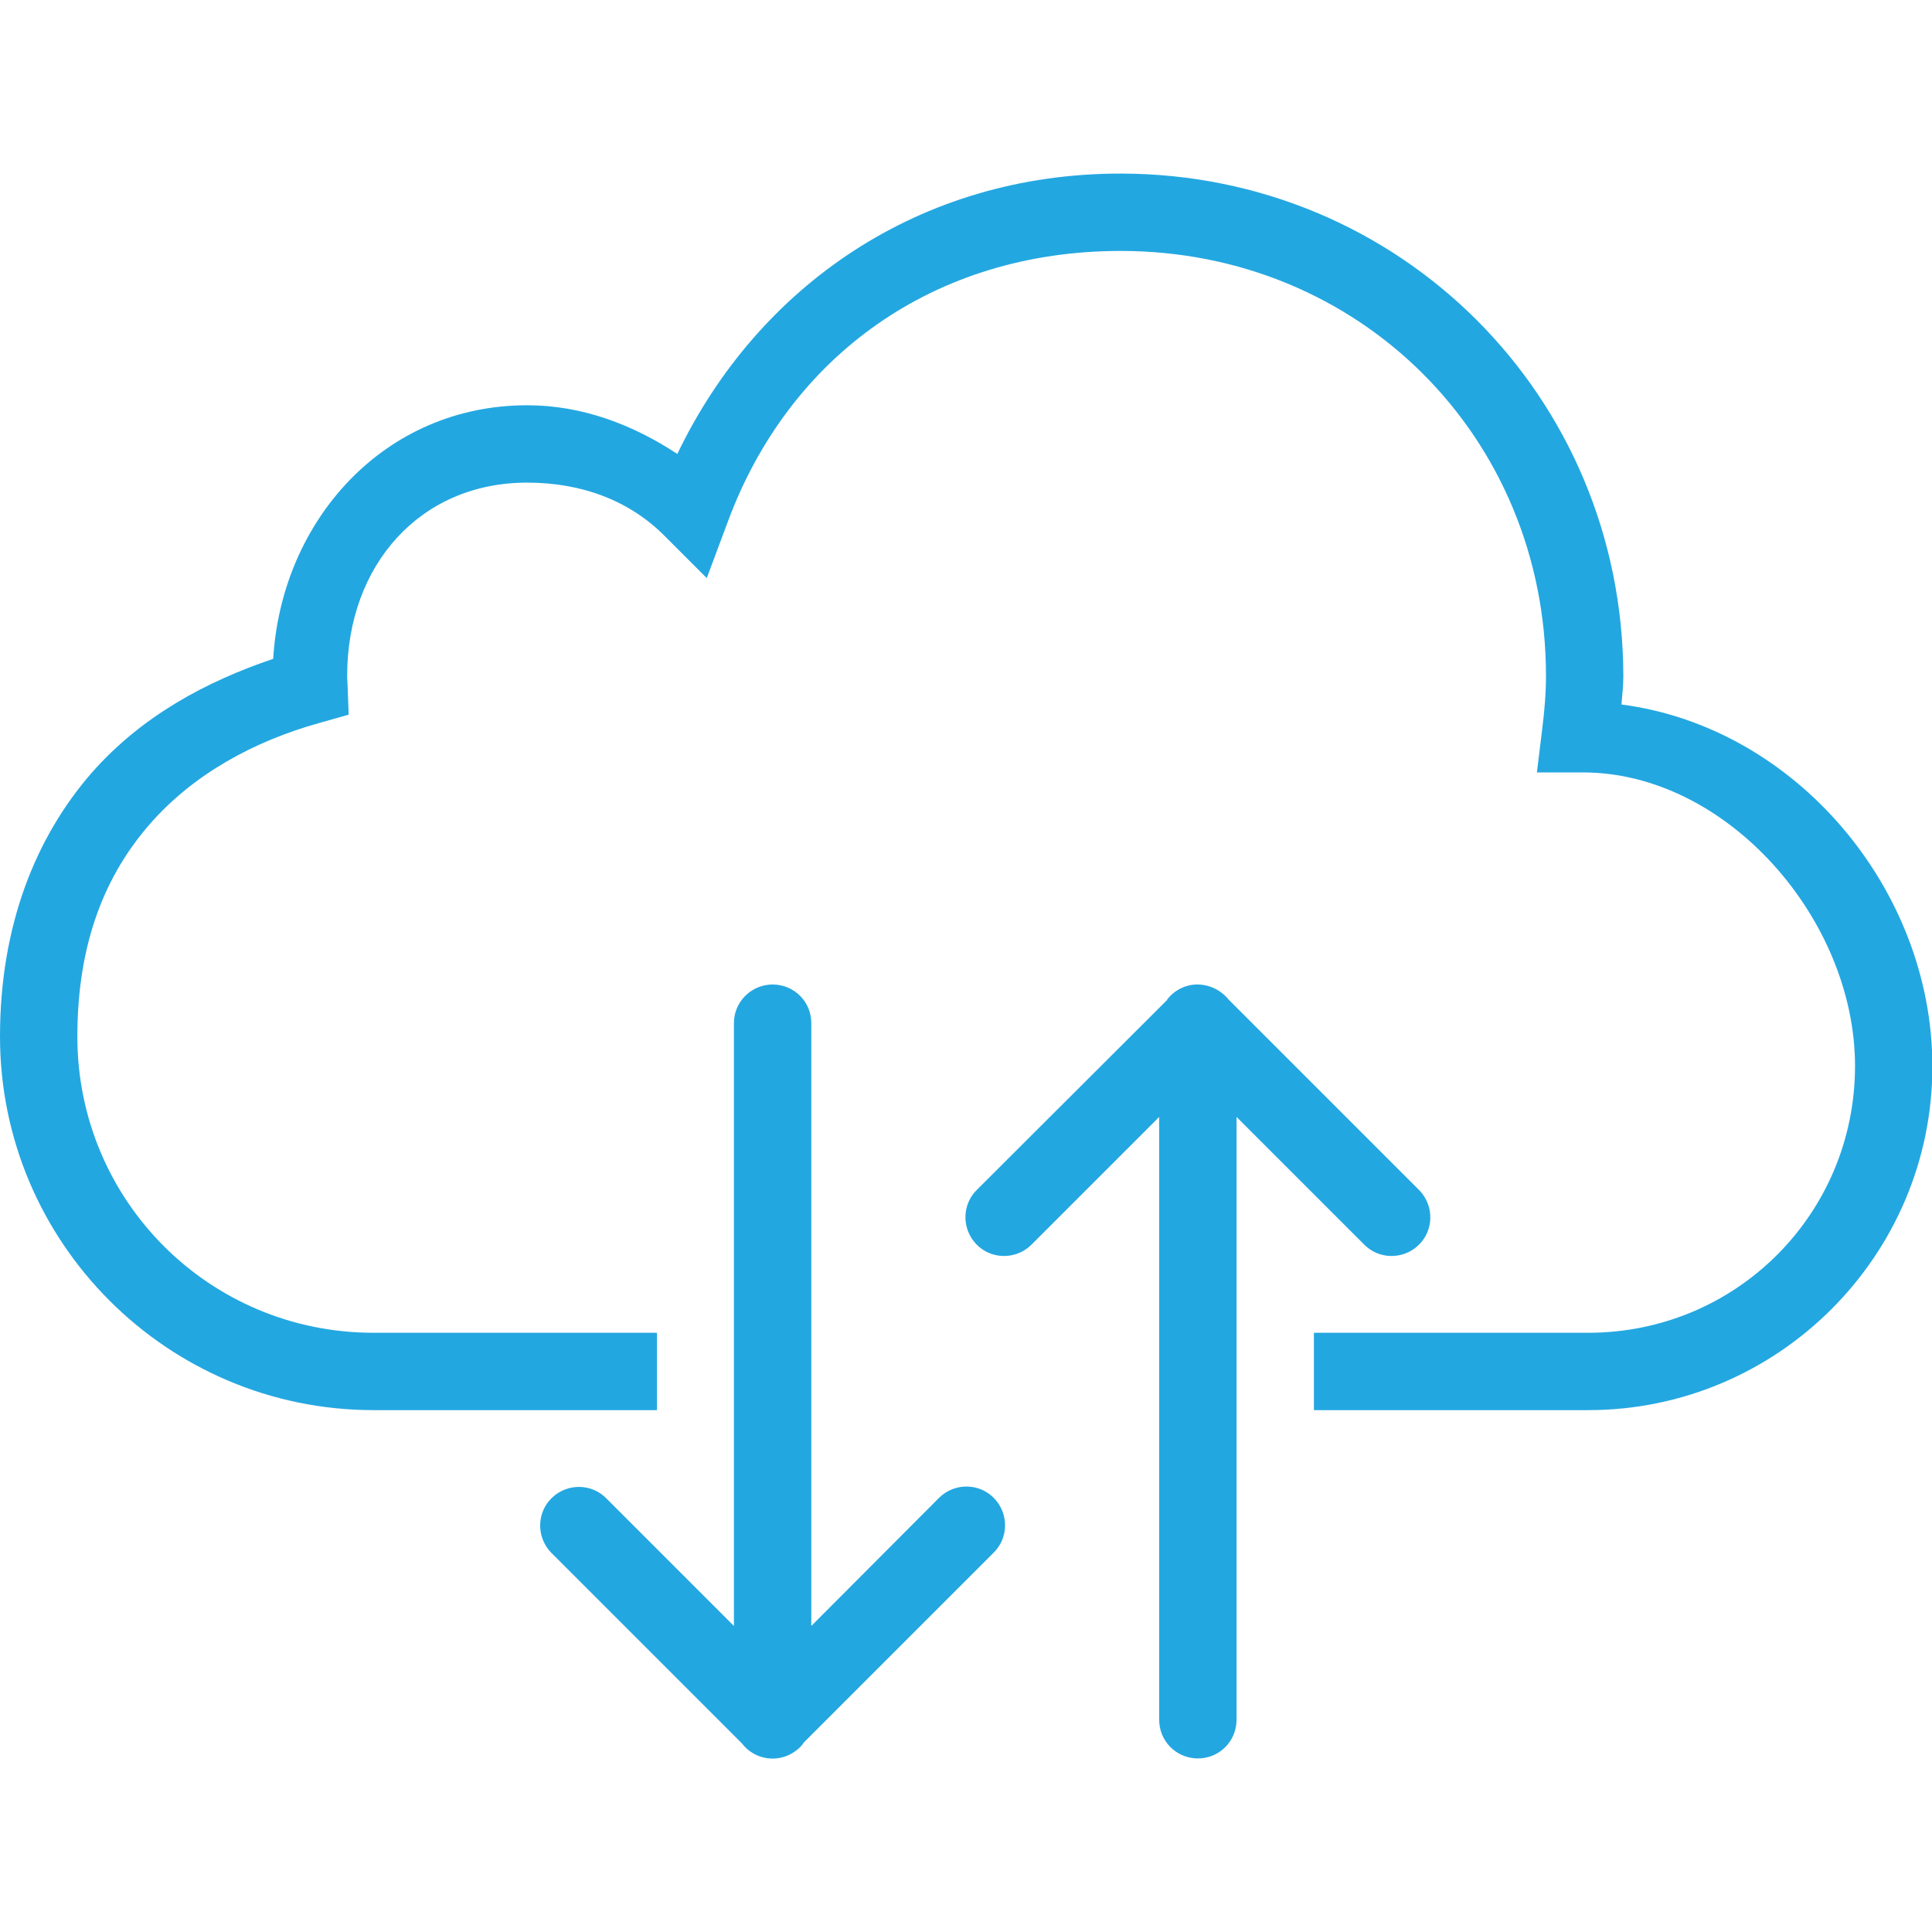 <?xml version="1.0" encoding="utf-8"?>
<!-- Generator: Adobe Illustrator 24.3.0, SVG Export Plug-In . SVG Version: 6.00 Build 0)  -->
<svg version="1.1" id="Layer_1" xmlns="http://www.w3.org/2000/svg" xmlns:xlink="http://www.w3.org/1999/xlink" x="0px" y="0px"
	 viewBox="0 0 512 512" style="enable-background:new 0 0 512 512;" xml:space="preserve">
<style type="text/css">
	.st0{fill:#23A7E1;}
</style>
<path class="st0" d="M296.9,46c-53.1,0-96,29.7-117.4,74.3c-11.7-7.7-25.1-12.9-39.8-12.9c-37.9,0-65.1,30.5-67.3,67.2
	c-17.8,6-34.9,15.2-48.1,30.2C9.5,221.8,0,245.2,0,274.7c0,54.6,44.4,99,99,99h75.1v-20.5H99c-43.5,0-78.5-35-78.5-78.5
	c0-25.2,7.6-43,19.2-56.3s27.7-22,44.9-26.8l7.8-2.2l-0.3-8.1c-0.1-1.4-0.1-2.1-0.1-2.2c0-29.2,19.2-51.2,47.7-51.2
	c14.7,0,27.2,4.9,36.3,14l11.3,11.3l5.6-15c16.2-43.7,54.5-71.7,104.1-71.7c63.3,0,112.7,49.3,112.7,112.6c0,4.7-0.4,9.3-1,14.1
	l-1.4,11.5h11.6c1.2,0,1.4,0,0.6,0c38.1,0,72.1,38.9,72.1,77.8c0,39.2-31.5,70.7-70.7,70.7h-72.7v20.5h72.7
	c50.2,0,91.2-40.9,91.2-91.1c0-46.9-36.2-89.9-82.4-95.9c0.2-2.5,0.5-4.9,0.5-7.5C430.1,105,371,46,296.9,46z M204.6,260.9
	c-5.6,0.1-10.2,4.7-10.1,10.4v159.6l-33.7-33.7c-3.9-4.1-10.4-4.2-14.5-0.3c-4.1,3.9-4.2,10.4-0.3,14.5c0.1,0.1,0.2,0.2,0.3,0.3
	l50.3,50.3c3.4,4.5,9.9,5.4,14.4,1.9c0.7-0.5,1.4-1.2,1.9-1.9c0,0,0,0,0-0.1l50.3-50.3c4.1-3.9,4.2-10.4,0.3-14.5
	c-3.9-4.1-10.4-4.2-14.5-0.3c-0.1,0.1-0.2,0.2-0.3,0.3L215,430.9V271.3c0.1-5.7-4.4-10.3-10.1-10.4
	C204.8,260.9,204.7,260.9,204.6,260.9z M317.3,260.9c-3.1,0-6.1,1.5-8,4c0,0,0,0,0,0.1L259,315.2c-4.1,3.9-4.2,10.4-0.3,14.5
	c3.9,4.1,10.4,4.2,14.5,0.3c0.1-0.1,0.2-0.2,0.3-0.3l33.7-33.7v159.6c-0.1,5.7,4.4,10.3,10.1,10.4s10.3-4.4,10.4-10.1
	c0-0.1,0-0.2,0-0.3V296l33.7,33.7c3.9,4.1,10.4,4.2,14.5,0.3c4.1-3.9,4.2-10.4,0.3-14.5c-0.1-0.1-0.2-0.2-0.3-0.3l-50.3-50.3
	C323.6,262.4,320.5,260.9,317.3,260.9z"/>
</svg>
